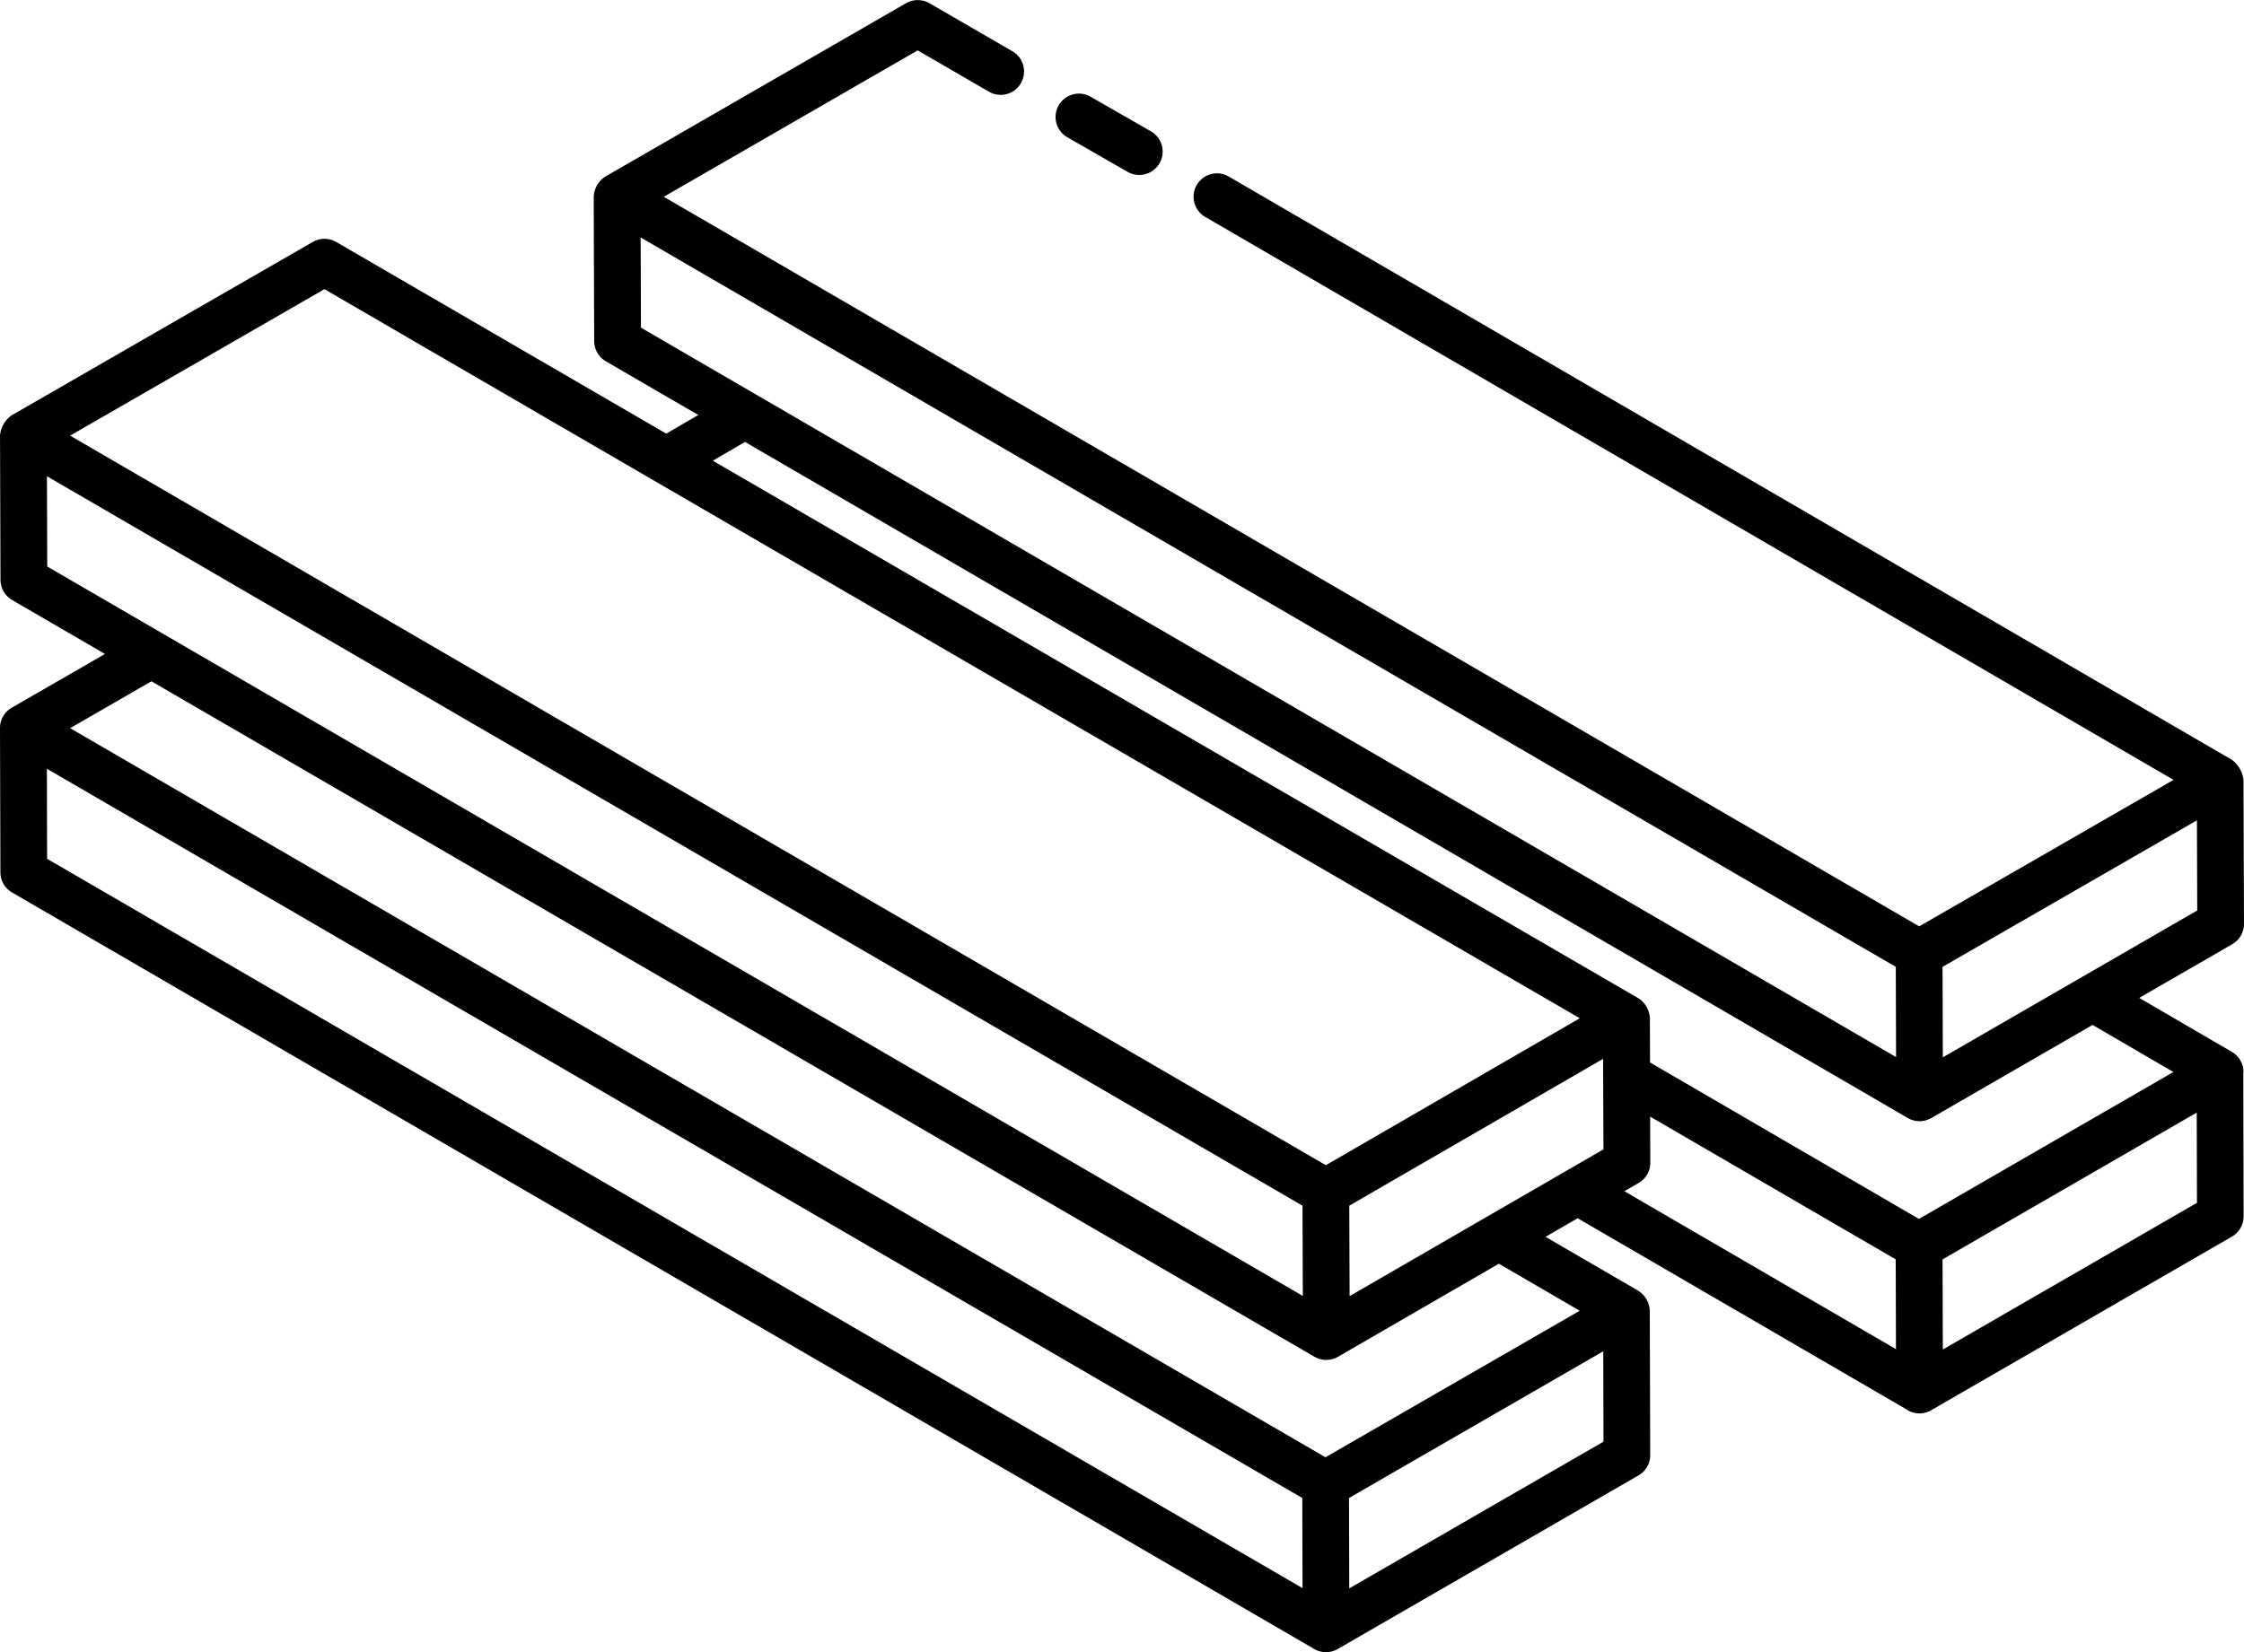 <svg xmlns="http://www.w3.org/2000/svg" width="183.214" height="134.933" viewBox="0 0 183.214 134.933">
  <g id="noun-girders-4498613" transform="translate(-56.582 -199.785)">
    <path id="Path_17" data-name="Path 17" d="M570.946,245.55a1.909,1.909,0,1,0-1.9,3.31l4.924,2.826a1.909,1.909,0,0,0,1.9-3.31Z" transform="translate(-425.276 -37.84)"/>
    <path id="Path_18" data-name="Path 18" d="M57.536,257.588a1.905,1.905,0,0,0-.954,1.659l.034,11.781a1.9,1.9,0,0,0,.95,1.644c11.419,6.636,107.082,62.226,106.328,61.793a1.909,1.909,0,0,0,1.9,0l24.567-14.185a1.9,1.9,0,0,0,.954-1.659l-.034-11.782a2.041,2.041,0,0,0-.958-1.65c-.695-.4-7.94-4.616-7.553-4.393l2.622-1.517,26.915,15.65c.015.009.02.027.036.036a1.91,1.91,0,0,0,1.9,0l24.567-14.185a1.905,1.905,0,0,0,.954-1.659L239.74,287.4c0-.019.015-.035.015-.055a1.916,1.916,0,0,0-.947-1.653l-7.567-4.408,7.6-4.389a1.9,1.9,0,0,0,.954-1.661l-.041-11.756a2.386,2.386,0,0,0-.95-1.642L156.9,214.2a1.907,1.907,0,1,0-1.916,3.3l79.059,45.977-20.766,11.963-102.5-59.584L131.507,203.9l5.763,3.34a1.909,1.909,0,1,0,1.916-3.3l-6.717-3.893a1.924,1.924,0,0,0-1.912,0L106.01,214.2a2.077,2.077,0,0,0-.954,1.65c0,.385.04,12.189.041,11.8a1.912,1.912,0,0,0,.95,1.642l7.548,4.385-2.613,1.524L84.03,219.545a1.915,1.915,0,0,0-1.912,0L57.538,233.7a2.248,2.248,0,0,0-.954,1.65s0,0,0,0,0,0,0,0l.038,11.793a1.913,1.913,0,0,0,.947,1.644l7.583,4.407-7.572,4.367c-.014.009-.034.005-.049.014Zm2.892,12.334-.018-7.353c140.462,81.616,91.972,53.441,102.5,59.557,0,.385.02,7.838.019,7.362Zm106.316,59.586c0-.385-.022-7.857-.02-7.381l20.759-11.983.018,7.381Zm.028-23.868c0-.385-.028-7.865-.026-7.388l20.723-11.989c0,.385.032,7.773.03,7.389L166.771,305.64Zm23.6-9.243a1.9,1.9,0,0,0,.95-1.659l-.012-3.759,20.051,11.658.02,7.333-22.177-12.9ZM215.206,310l-.023-7.36,20.754-11.989.018,7.37Zm0-23.862c0-.4-.024-7.843-.023-7.389l20.769-11.966.026,7.36-20.772,11.995ZM108.889,219.178l102.478,59.569c0,.385.024,7.845.022,7.369L108.914,226.545Zm8.521,16.7c.672.391,95.571,55.581,94.949,55.222a1.909,1.909,0,0,0,1.9,0l13.173-7.609,6.6,3.844-20.777,12L191.3,286.556l-.011-3.6a2.064,2.064,0,0,0-.95-1.65L114.781,237.41ZM83.072,223.4c18.861,10.958,32.571,18.931,102.493,59.546l-20.732,12L62.306,235.364ZM60.416,238.68l102.511,59.574c0,.46.027,7.763.026,7.371L60.439,246.051Zm103.5,71.918s0,0,0,0a1.911,1.911,0,0,0,1.9,0l13.144-7.606,6.6,3.842L164.8,318.8,62.309,259.255l6.638-3.829L163.916,310.6h0Z" transform="translate(0)"/>
  </g>
</svg>
